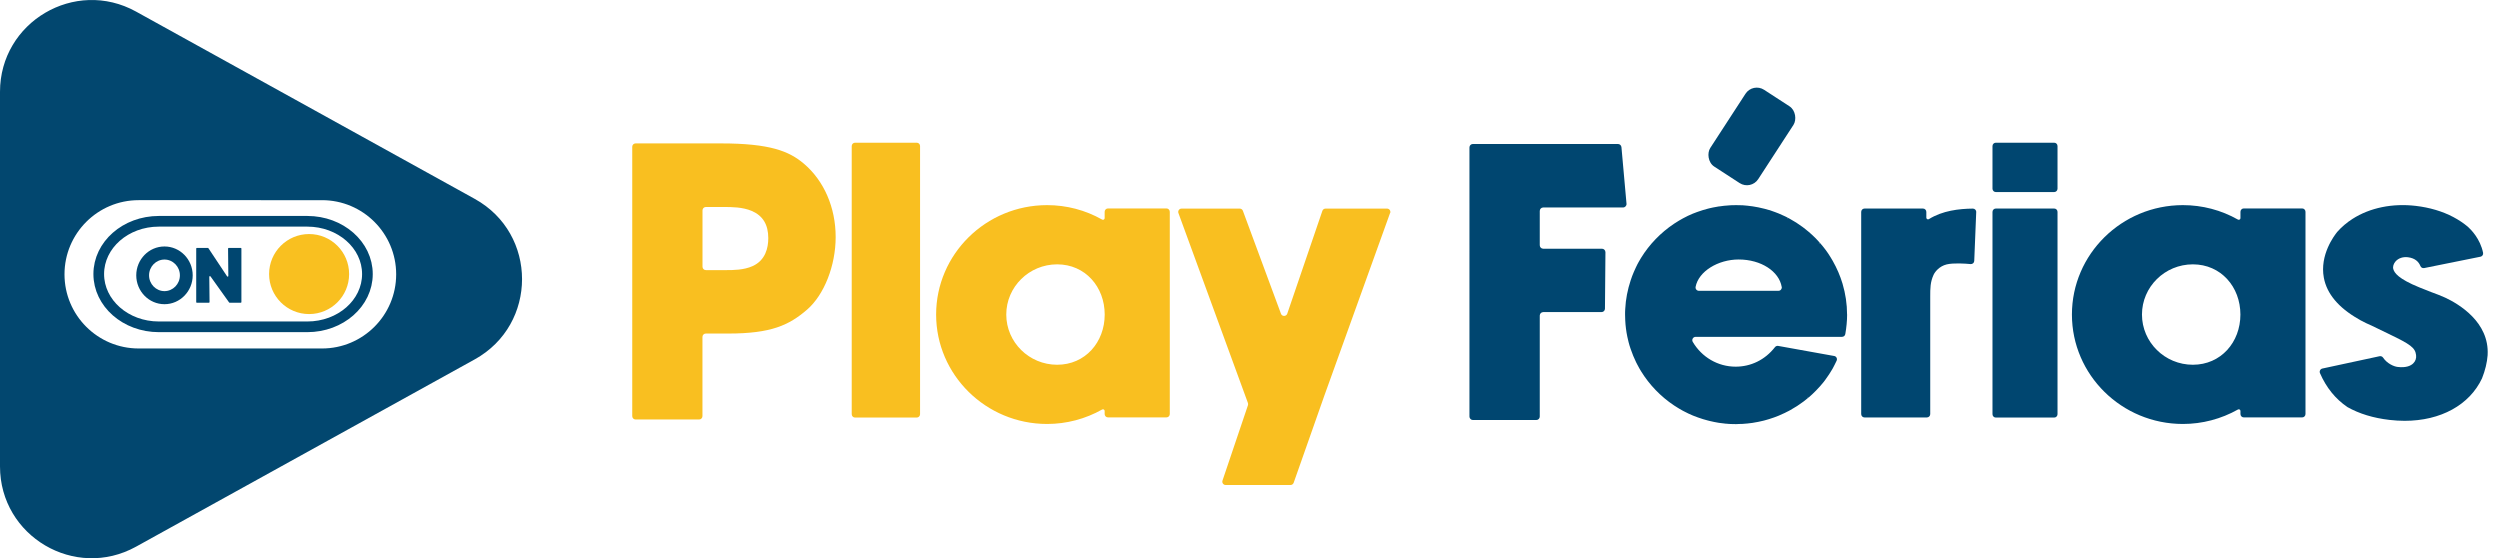 <?xml version="1.0" encoding="UTF-8"?><svg xmlns="http://www.w3.org/2000/svg" viewBox="0 0 468.61 104.64"><defs><style>.d{fill:#f9bf20;}.e{fill:#02476f;}.f{fill:#004670;}.g{fill:none;stroke:#004670;stroke-miterlimit:10;stroke-width:2px;}.h{fill:#f9c020;}</style></defs><g id="a"/><g id="b"><g id="c"><path class="e" d="M88.99,37.28L25.5,2.17C14.05-4.16,0,4.12,0,17.21V87.43c0,13.09,14.05,21.37,25.5,15.04l63.49-35.11c11.82-6.54,11.82-23.54,0-30.08Zm-14.73,14.14c0,7.68-6.23,13.9-13.9,13.9H25.99c-7.68,0-13.9-6.23-13.9-13.9s6.23-13.9,13.9-13.9H60.36c7.68,0,13.9,6.23,13.9,13.9h0Z"/><path class="g" d="M57.61,41.48H29.77c-6.22,0-11.26,4.43-11.26,9.89h0c0,5.46,5.04,9.89,11.26,9.89h27.84c6.22,0,11.26-4.43,11.26-9.89h0c0-5.46-5.04-9.89-11.26-9.89Z"/><g><path class="d" d="M156.64,44.43c0,5.35-2.15,10.83-5.36,13.61-3.37,2.91-6.72,4.48-14.76,4.48h-4.22c-.35,0-.63,.28-.63,.63v14.85c0,.35-.28,.63-.62,.63h-11.92c-.35,0-.62-.28-.62-.63V27.51c0-.35,.28-.63,.62-.63h15.97c9.23,0,12.8,1.45,15.57,3.79,3.79,3.21,5.97,8.23,5.97,13.76Zm-12.63,.21c0-2.53-1.01-4.19-3.07-5.09-1.73-.75-3.84-.75-5.23-.75h-3.4c-.35,0-.63,.28-.63,.63v10.57c0,.35,.28,.63,.63,.63h3.88c1.2,0,3.22,0,4.88-.75,2.43-1.09,2.94-3.45,2.94-5.23Z"/><path class="d" d="M172.46,27.38v50.26c0,.35-.28,.63-.62,.63h-11.57c-.34,0-.62-.28-.62-.63V27.38c0-.35,.28-.63,.62-.63h11.57c.35,0,.62,.28,.62,.63Z"/><path class="d" d="M219.27,39.69v37.92c0,.35-.28,.63-.63,.63h-10.95c-.35,0-.63-.28-.63-.63v-.58c0-.24-.26-.39-.47-.27-3.14,1.77-6.68,2.71-10.32,2.71-11.47,0-20.8-9.2-20.8-20.51s9.33-20.51,20.8-20.51c3.64,0,7.18,.93,10.32,2.71,.21,.12,.47-.03,.47-.27v-1.19c0-.35,.28-.63,.63-.63h10.95c.35,0,.63,.28,.63,.63Zm-12.2,19.27c0-5.19-3.65-9.41-8.91-9.41s-9.54,4.22-9.54,9.41,4.28,9.41,9.54,9.41,8.91-4.22,8.91-9.41Z"/><path class="d" d="M260.56,39.93l-12.33,34.26-5.74,16.3c-.09,.25-.32,.42-.59,.42h-12.16c-.43,0-.73-.42-.59-.83l4.77-14.12c.04-.13,.04-.28,0-.41l-13.03-35.61c-.15-.41,.15-.84,.59-.84h10.9c.26,0,.5,.16,.59,.41l7.14,19.3c.2,.55,.99,.54,1.18-.02l6.58-19.27c.09-.25,.32-.42,.59-.42h11.53c.43,0,.74,.43,.59,.84Z"/><path class="f" d="M304.88,38.18c.04,.38-.27,.71-.65,.71h-14.96c-.36,0-.65,.29-.65,.65v6.43c0,.36,.29,.65,.65,.65h11.01c.36,0,.65,.29,.65,.66l-.09,10.58c0,.36-.29,.64-.65,.64h-10.92c-.36,0-.65,.29-.65,.65v18.93c0,.36-.29,.65-.65,.65h-11.88c-.36,0-.65-.29-.65-.65V27.63c0-.36,.29-.64,.64-.64h27.2c.33,0,.62,.26,.65,.59l.95,10.61Z"/><path class="f" d="M346.23,58.98c0,1.13-.13,2.46-.34,3.64-.05,.3-.31,.52-.62,.52h-27.43c-.49,0-.79,.53-.54,.95,1.69,2.86,4.7,4.64,8.04,4.64,2.83,0,5.48-1.25,7.36-3.65,.14-.19,.38-.28,.61-.24l10.5,1.89c.41,.07,.63,.51,.45,.89-.24,.49-.53,1.1-.71,1.41h0l-.17,.29c-.16,.27-.33,.54-.52,.84-.25,.37-.47,.69-.69,.99l-.13,.18h0c-.07,.09-.15,.19-.22,.29l-.12,.14c-.15,.18-.29,.35-.43,.51l-.12,.14c-.23,.26-.46,.51-.72,.77l-.14,.14c-.16,.17-.33,.33-.5,.49l-.05,.05c-.18,.17-.37,.34-.56,.51l-.21,.18-.24-.21,.2,.23c-.29,.25-.57,.47-.85,.68l-.24,.17c-.32,.24-.65,.47-.99,.69l-.1,.06c-.39,.25-.78,.48-1.17,.7l-.11,.06c-.09,.05-.19,.1-.28,.15l-.07,.03c-.18,.09-.34,.18-.51,.26l-.1,.05c-.37,.18-.72,.33-1.07,.48l-.07,.03c-.24,.1-.44,.18-.65,.25l-.25,.09c-.26,.09-.51,.18-.78,.26l-.05,.02c-.28,.09-.57,.17-.91,.26l-.24,.06c-.6,.15-1.2,.27-1.79,.36l-.22,.04c-.63,.09-1.26,.15-1.88,.19h-.23c-.37,.03-.67,.04-.96,.04s-.61,0-.96-.02c-.07,0-.14,0-.21-.01h-.07c-.24-.02-.47-.04-.7-.06h-.07c-.07-.01-.14-.02-.21-.03-.34-.04-.64-.07-.91-.11h-.02l-.17-.03c-.25-.04-.51-.08-.76-.14l-.27-.06c-.22-.05-.45-.1-.67-.15l-.07-.02c-.07-.02-.13-.03-.2-.05-.33-.09-.62-.17-.89-.25-.3-.09-.58-.19-.87-.29-.07-.02-.14-.05-.2-.07l-.05-.02c-.21-.08-.42-.16-.63-.24l-.06-.02c-.06-.03-.13-.05-.19-.08-.28-.12-.55-.24-.83-.37l-.03-.02c-.25-.12-.51-.25-.78-.39-.06-.03-.12-.07-.19-.1l-.05-.03c-.19-.11-.39-.22-.58-.33l-.23-.14c-.26-.15-.51-.31-.76-.48-2.48-1.65-4.61-3.86-6.16-6.38-.13-.21-.26-.42-.38-.64l-.05-.1c-.12-.21-.23-.42-.34-.63l-.06-.12c-.03-.06-.07-.13-.1-.19-.39-.8-.74-1.65-1.04-2.53-.17-.49-.29-.9-.39-1.3-.08-.32-.16-.66-.23-.99-.21-1.01-.34-2.04-.39-3.08-.02-.35-.03-.7-.03-1.06s0-.71,.03-1.06c.09-1.82,.44-3.62,1.02-5.37,.19-.57,.38-1.09,.59-1.56,.12-.28,.24-.55,.37-.82,.03-.06,.06-.13,.09-.19l.08-.16c.03-.06,.06-.13,.09-.19,.03-.06,.07-.13,.1-.19l.18-.33c.14-.26,.29-.52,.45-.77,1.55-2.52,3.68-4.72,6.16-6.38,.25-.17,.5-.32,.76-.48l.23-.14c.19-.11,.38-.22,.58-.33l.05-.03c.06-.03,.12-.07,.19-.1,.27-.14,.53-.28,.8-.41,.28-.13,.55-.25,.83-.37,.06-.03,.13-.05,.19-.08l.06-.02c.21-.08,.42-.17,.63-.24l.06-.02c.07-.02,.13-.05,.2-.07,.29-.1,.58-.2,.87-.29,.3-.09,.59-.17,.89-.25,.06-.02,.13-.03,.2-.05l.07-.02c.22-.05,.45-.11,.67-.15l.16-.03c.27-.06,.71-.14,.99-.18h.07c.27-.05,.57-.09,.91-.12,.07,0,.14-.01,.21-.02h.07c.23-.03,.47-.05,.7-.06h.06c.08,0,.15-.01,.23-.02,.36-.02,.67-.02,.96-.02s.59,0,.95,.02h.23c.63,.05,1.25,.11,1.87,.2l.25,.04c.59,.09,1.19,.21,1.77,.36l.26,.06c.33,.09,.62,.17,.89,.25h.05c.27,.1,.53,.19,.78,.28,.08,.03,.16,.06,.23,.08,.24,.09,.44,.17,.65,.25l.1,.04c.34,.14,.69,.3,1.05,.47l.09,.04c.18,.09,.34,.17,.5,.25l.05,.03-.13,.28,.16-.26c.1,.05,.19,.1,.29,.15,.35,.2,.92,.54,1.27,.75l.04,.03c.36,.23,.7,.47,1.03,.71l.06,.04c.07,.05,.13,.1,.2,.15,.28,.21,.56,.44,.85,.68l.17,.14c.22,.18,.43,.38,.64,.57l.05,.05c.17,.16,.33,.32,.5,.48l.13,.13c.26,.27,.5,.52,.71,.77l-.2,.24,.24-.2,.11,.13c.14,.16,.28,.33,.42,.5l.13,.16c.16,.2,.31,.4,.47,.61l.02,.03c.12,.16,.25,.33,.36,.51l.22,.34c.1,.15,.2,.3,.29,.46l.38,.64h0c.77,1.36,1.39,2.79,1.83,4.26,.56,1.89,.85,3.83,.85,5.79Zm-12.26-5.2c-.49-2.89-3.83-5.14-8.07-5.14-3.86,0-7.52,2.23-8.07,5.13-.07,.39,.22,.74,.62,.74h14.91c.39,0,.68-.35,.62-.73Z"/><path class="f" d="M370.43,39.74l-.37,9.16c-.01,.36-.32,.63-.68,.6-1.07-.1-3.21-.24-4.48,.06-1.41,.34-2.22,1.42-2.46,1.95-.63,1.36-.63,2.55-.63,4.07v22.04c0,.35-.28,.63-.63,.63h-11.68c-.35,0-.63-.28-.63-.63V39.72c0-.35,.28-.63,.63-.63h10.95c.35,0,.63,.28,.63,.63v1.09c0,.24,.27,.39,.47,.27,2.59-1.61,5.66-1.95,8.25-1.98,.36,0,.65,.29,.63,.65Z"/><path class="f" d="M385.67,27.38v7.99c0,.35-.28,.63-.62,.63h-10.95c-.34,0-.62-.28-.62-.63v-7.99c0-.35,.28-.63,.62-.63h10.95c.35,0,.62,.28,.62,.63Zm0,12.34v37.92c0,.35-.28,.63-.62,.63h-10.95c-.34,0-.62-.28-.62-.63V39.72c0-.35,.28-.63,.62-.63h10.95c.35,0,.62,.28,.62,.63Z"/><path class="f" d="M432.15,39.69v37.92c0,.35-.28,.63-.62,.63h-10.95c-.34,0-.62-.28-.62-.63v-.58c0-.24-.26-.39-.47-.27-3.14,1.77-6.68,2.71-10.32,2.71-11.47,0-20.8-9.2-20.8-20.51s9.33-20.51,20.8-20.51c3.64,0,7.18,.93,10.32,2.71,.21,.12,.47-.03,.47-.27v-1.19c0-.35,.28-.63,.62-.63h10.95c.34,0,.62,.28,.62,.63Zm-12.2,19.27c0-5.19-3.65-9.41-8.91-9.41s-9.54,4.22-9.54,9.41,4.28,9.41,9.54,9.41,8.91-4.22,8.91-9.41Z"/><path class="f" d="M466.29,66.58c-.1,1.37-.45,2.83-1.05,4.34-2.34,4.99-7.76,7.96-14.49,7.96-.93,0-1.89-.06-2.85-.17-3.03-.35-5.68-1.16-7.88-2.4-2.26-1.53-3.98-3.67-5.15-6.36-.16-.36,.05-.78,.44-.87l10.73-2.31c.25-.05,.51,.05,.65,.26,.75,1.12,2.03,1.67,2.72,1.75,1.64,.2,2.49-.24,2.92-.65,.43-.41,.63-.96,.55-1.57-.17-1.36-.98-1.99-5.13-3.97l-.05-.03c-.83-.39-1.86-.88-3-1.45-.79-.34-1.56-.71-2.28-1.1l-.06-.04c-.1-.06-.2-.12-.31-.18-3.72-2.13-5.9-4.73-6.46-7.73-.8-4.28,1.95-7.9,2.51-8.59,.83-.94,1.8-1.76,2.88-2.45,3.26-2.08,7.46-2.94,11.83-2.43,2.62,.31,5,1.01,7.06,2.1,.98,.52,1.9,1.13,2.71,1.81,.56,.5,2.32,2.24,2.86,4.89,.07,.34-.16,.67-.49,.73l-10.56,2.13c-.3,.06-.59-.11-.7-.39-.3-.74-.95-1.47-2.34-1.64-.93-.11-1.76,.17-2.3,.76-.4,.45-.57,1.01-.44,1.46,.2,.7,.93,1.82,4.86,3.42,.79,.31,1.5,.58,2.22,.88,.92,.33,1.81,.68,2.64,1.05h0c2.51,1.17,8.31,4.57,7.96,10.75Z"/></g><rect class="f" x="323.02" y="16.99" width="10.72" height="17.16" rx="2.52" ry="2.52" transform="translate(66.97 -174.81) rotate(33.02)"/><circle class="h" cx="57.94" cy="51.37" r="7.5"/><g><path class="f" d="M36.12,51.61c0,2.98-2.37,5.41-5.29,5.41s-5.29-2.43-5.29-5.41,2.37-5.41,5.29-5.41,5.29,2.43,5.29,5.41Zm-2.4,0c0-1.63-1.3-2.96-2.89-2.96s-2.89,1.33-2.89,2.96,1.3,2.96,2.89,2.96,2.89-1.33,2.89-2.96Z"/><path class="f" d="M45.25,46.59v10.04c0,.07-.06,.12-.12,.12h-2.08s-.08-.02-.1-.05l-3.49-4.89c-.07-.1-.23-.05-.23,.07l.05,4.74c0,.07-.06,.13-.12,.13h-2.26c-.07,0-.12-.06-.12-.12v-10.04c0-.07,.06-.12,.12-.12h2.07s.08,.02,.1,.06l3.5,5.27c.07,.1,.23,.05,.23-.07l-.05-5.13c0-.07,.06-.13,.12-.13h2.26c.07,0,.12,.06,.12,.12Z"/></g></g></g></svg>